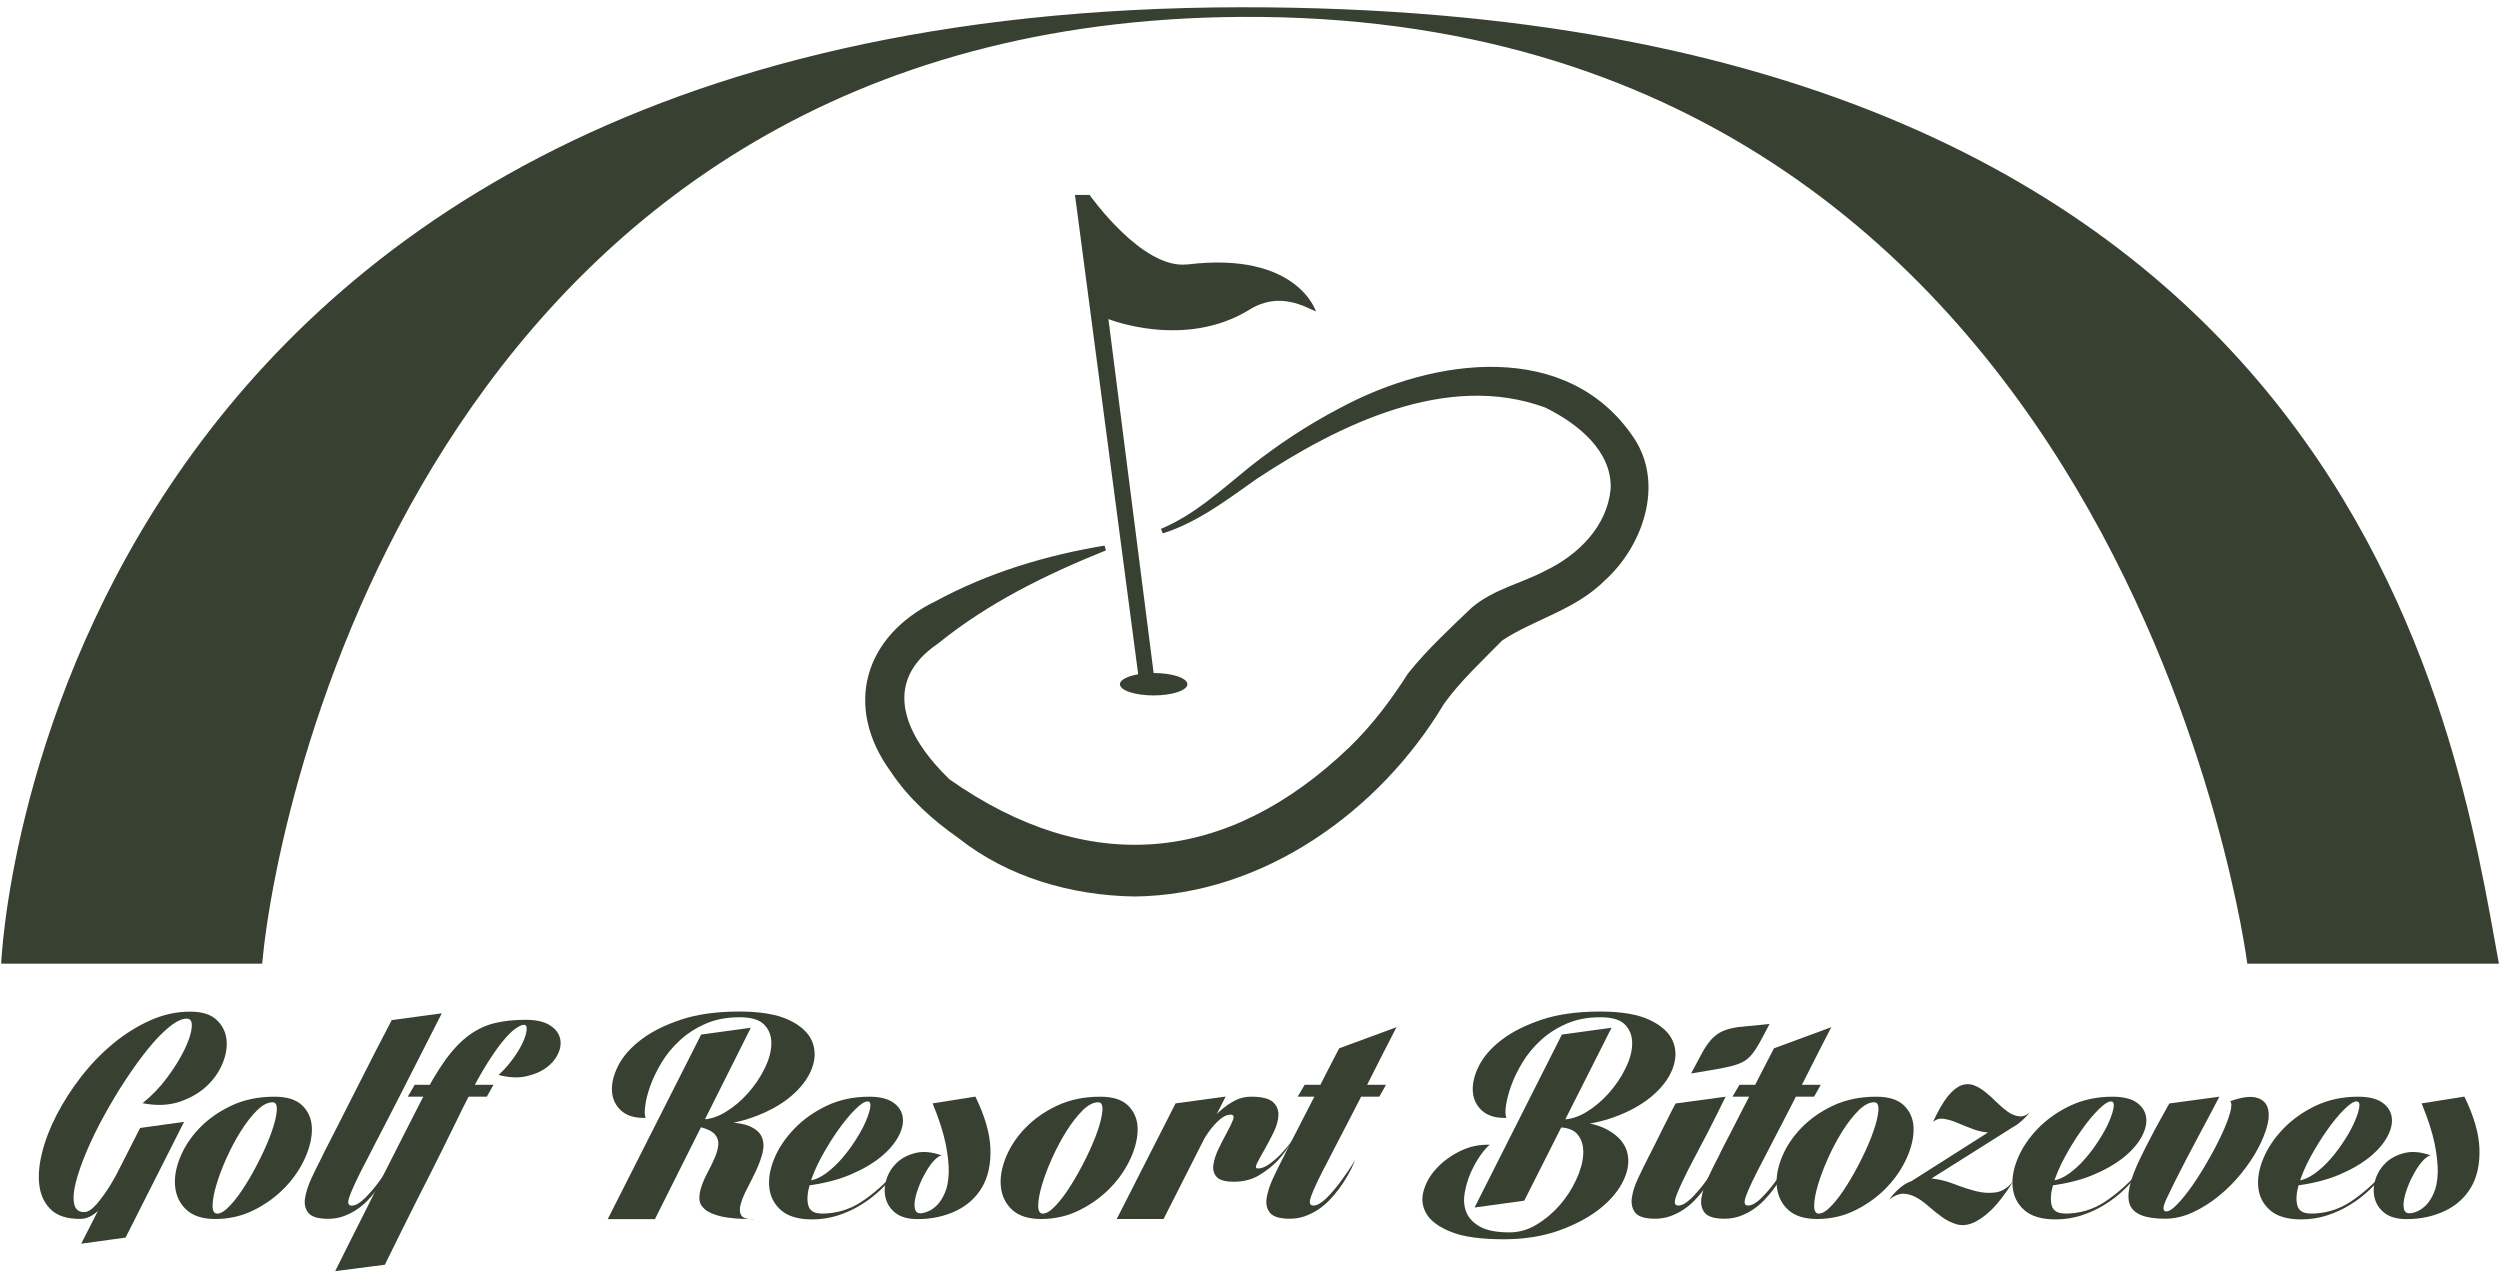 <svg width="140" height="72" viewBox="0 0 140 72" fill="none" xmlns="http://www.w3.org/2000/svg">
<g clip-path="url(#clip0_681_3578)">
<path d="M4.708 67.879C4.923 67.879 5.16 67.725 5.424 67.416C5.688 67.108 5.947 66.745 6.206 66.321C6.459 65.897 6.696 65.473 6.916 65.054C7.137 64.63 7.307 64.3 7.439 64.058C7.555 63.854 7.643 63.777 7.698 63.837C7.753 63.892 7.748 63.992 7.687 64.129C7.544 64.448 7.368 64.845 7.148 65.313C6.927 65.781 6.68 66.238 6.404 66.673C6.129 67.114 5.826 67.488 5.501 67.796C5.176 68.105 4.835 68.259 4.483 68.259C3.772 68.259 3.238 68.094 2.88 67.763C2.522 67.433 2.297 66.992 2.214 66.453C2.132 65.913 2.176 65.291 2.346 64.592C2.517 63.892 2.787 63.182 3.161 62.455C3.536 61.728 3.987 61.018 4.527 60.319C5.066 59.62 5.661 59.003 6.316 58.458C6.971 57.913 7.665 57.478 8.397 57.147C9.13 56.817 9.879 56.652 10.649 56.652C11.299 56.652 11.789 56.8 12.114 57.098C12.439 57.395 12.626 57.759 12.681 58.188C12.736 58.617 12.659 59.075 12.461 59.559C12.257 60.044 11.954 60.479 11.541 60.853C11.129 61.227 10.622 61.514 10.016 61.712C9.416 61.905 8.733 61.927 7.979 61.778C8.475 61.387 8.926 60.925 9.334 60.38C9.741 59.834 10.066 59.317 10.308 58.827C10.55 58.337 10.694 57.918 10.732 57.566C10.776 57.219 10.682 57.043 10.457 57.043C10.187 57.043 9.862 57.197 9.482 57.505C9.102 57.814 8.706 58.221 8.293 58.733C7.88 59.24 7.461 59.823 7.032 60.473C6.602 61.123 6.206 61.789 5.837 62.461C5.463 63.138 5.138 63.799 4.863 64.448C4.587 65.098 4.384 65.682 4.251 66.189C4.119 66.695 4.092 67.108 4.152 67.416C4.218 67.725 4.406 67.879 4.708 67.879ZM4.549 69.646L7.847 63.166L10.308 62.824L7.032 69.305L4.549 69.646Z" fill="#374031"/>
<path d="M15.374 61.415C16.084 61.415 16.607 61.585 16.943 61.921C17.279 62.257 17.455 62.681 17.466 63.188C17.477 63.694 17.351 64.25 17.086 64.84C16.822 65.434 16.448 65.985 15.963 66.491C15.478 66.998 14.9 67.422 14.234 67.758C13.568 68.094 12.841 68.264 12.065 68.264C11.354 68.264 10.82 68.094 10.451 67.758C10.082 67.422 9.873 66.998 9.813 66.491C9.752 65.985 9.84 65.434 10.077 64.84C10.314 64.245 10.671 63.694 11.156 63.188C11.641 62.681 12.235 62.257 12.946 61.921C13.656 61.585 14.465 61.415 15.374 61.415ZM12.169 67.962C12.367 67.962 12.61 67.807 12.896 67.499C13.182 67.191 13.469 66.805 13.755 66.343C14.047 65.88 14.322 65.379 14.586 64.845C14.851 64.305 15.065 63.81 15.225 63.347C15.385 62.885 15.478 62.499 15.5 62.191C15.522 61.883 15.445 61.728 15.269 61.728C14.983 61.728 14.691 61.883 14.383 62.191C14.074 62.499 13.777 62.885 13.485 63.347C13.193 63.81 12.929 64.311 12.687 64.845C12.444 65.385 12.257 65.88 12.12 66.343C11.982 66.805 11.91 67.191 11.905 67.499C11.899 67.807 11.988 67.962 12.164 67.962H12.169Z" fill="#374031"/>
<path d="M18 64.845C18.083 64.663 18.209 64.41 18.375 64.091C18.54 63.771 18.721 63.413 18.925 63.017C19.123 62.62 19.338 62.202 19.564 61.756C19.79 61.31 20.015 60.87 20.236 60.435C20.753 59.405 21.32 58.304 21.937 57.125L24.74 56.745C24.151 57.902 23.589 59.003 23.055 60.055C22.829 60.501 22.598 60.952 22.361 61.42C22.124 61.883 21.893 62.329 21.673 62.758C21.447 63.188 21.243 63.59 21.051 63.959C20.863 64.327 20.704 64.641 20.572 64.895C20.302 65.407 20.081 65.836 19.927 66.172C19.768 66.508 19.652 66.778 19.581 66.976C19.509 67.174 19.487 67.317 19.509 67.394C19.531 67.477 19.597 67.516 19.702 67.516C19.9 67.516 20.137 67.383 20.412 67.119C20.682 66.855 20.935 66.563 21.172 66.244C21.458 65.869 21.744 65.445 22.042 64.977C21.783 65.594 21.469 66.144 21.1 66.624C20.946 66.827 20.775 67.031 20.588 67.224C20.401 67.416 20.192 67.593 19.96 67.747C19.729 67.901 19.481 68.022 19.217 68.116C18.953 68.209 18.672 68.253 18.375 68.253C17.819 68.253 17.455 68.143 17.273 67.928C17.097 67.714 17.031 67.438 17.081 67.108C17.13 66.778 17.246 66.409 17.433 66.001C17.62 65.594 17.813 65.208 18 64.845Z" fill="#374031"/>
<path d="M26.188 61.519C25.984 61.91 25.769 62.34 25.544 62.813C25.312 63.287 25.07 63.777 24.817 64.289C24.563 64.795 24.305 65.313 24.046 65.831C23.787 66.348 23.534 66.849 23.286 67.328C22.719 68.457 22.141 69.624 21.552 70.825L18.771 71.183C19.316 70.087 19.872 68.975 20.439 67.857C20.676 67.378 20.929 66.877 21.194 66.348C21.458 65.825 21.728 65.296 21.998 64.762C22.267 64.234 22.537 63.705 22.802 63.177C23.066 62.654 23.325 62.147 23.572 61.668C24.057 60.721 24.514 59.95 24.943 59.355C25.373 58.761 25.819 58.298 26.27 57.968C26.727 57.638 27.206 57.412 27.713 57.291C28.22 57.169 28.792 57.109 29.431 57.109C30.009 57.109 30.455 57.208 30.769 57.401C31.083 57.593 31.275 57.83 31.352 58.105C31.43 58.381 31.402 58.673 31.264 58.981C31.127 59.289 30.907 59.559 30.598 59.785C30.29 60.016 29.91 60.176 29.453 60.275C28.996 60.374 28.489 60.346 27.922 60.198C28.22 59.922 28.484 59.625 28.721 59.3C28.957 58.975 29.139 58.673 29.271 58.392C29.403 58.111 29.475 57.874 29.491 57.681C29.508 57.489 29.458 57.39 29.343 57.39C29.227 57.39 29.067 57.461 28.864 57.604C28.66 57.748 28.429 57.979 28.164 58.298C27.9 58.618 27.603 59.041 27.267 59.576C26.937 60.104 26.573 60.754 26.188 61.519ZM22.834 61.415L23.226 60.748H27.636L27.261 61.415H22.829H22.834Z" fill="#374031"/>
<path d="M34.034 68.27L39.265 57.935L42.045 57.555L36.677 68.27H34.034ZM36.143 62.599C35.565 62.62 35.113 62.488 34.794 62.202C34.474 61.916 34.298 61.552 34.271 61.112C34.243 60.671 34.359 60.192 34.623 59.669C34.888 59.152 35.317 58.667 35.901 58.221C36.484 57.775 37.233 57.401 38.142 57.098C39.05 56.795 40.14 56.646 41.401 56.646C42.596 56.646 43.521 56.806 44.182 57.12C44.843 57.434 45.272 57.83 45.476 58.309C45.674 58.788 45.669 59.306 45.459 59.851C45.25 60.396 44.859 60.914 44.292 61.393C43.725 61.872 43.004 62.268 42.123 62.582C41.242 62.896 40.245 63.056 39.138 63.056C38.879 63.056 38.72 63.033 38.67 62.995C38.621 62.956 38.615 62.912 38.67 62.874C38.725 62.835 38.813 62.791 38.934 62.753C39.061 62.714 39.166 62.692 39.265 62.692C39.716 62.692 40.168 62.554 40.63 62.274C41.093 61.993 41.511 61.64 41.891 61.211C42.271 60.782 42.58 60.325 42.822 59.829C43.064 59.339 43.191 58.876 43.196 58.447C43.202 58.017 43.07 57.665 42.8 57.384C42.53 57.103 42.068 56.966 41.418 56.966C40.697 56.966 40.058 57.087 39.502 57.335C38.946 57.582 38.467 57.891 38.059 58.271C37.652 58.651 37.31 59.064 37.04 59.515C36.771 59.967 36.561 60.401 36.413 60.82C36.264 61.239 36.17 61.607 36.132 61.932C36.088 62.257 36.099 62.477 36.159 62.593L36.143 62.599ZM42.189 68.27C41.434 68.27 40.84 68.22 40.416 68.127C39.992 68.028 39.678 67.895 39.474 67.725C39.276 67.554 39.171 67.356 39.166 67.135C39.16 66.915 39.199 66.673 39.292 66.414C39.38 66.155 39.496 65.897 39.639 65.632C39.782 65.368 39.909 65.109 40.019 64.85C40.129 64.592 40.201 64.355 40.223 64.129C40.245 63.909 40.19 63.711 40.047 63.54C39.904 63.369 39.656 63.237 39.292 63.138C38.934 63.039 38.422 62.995 37.762 62.995L40.383 62.841C41.104 62.841 41.638 62.918 41.985 63.072C42.332 63.226 42.563 63.43 42.668 63.689C42.772 63.947 42.783 64.239 42.701 64.564C42.618 64.889 42.497 65.219 42.337 65.561C42.178 65.897 42.012 66.227 41.842 66.557C41.671 66.882 41.55 67.174 41.478 67.433C41.407 67.692 41.418 67.895 41.506 68.05C41.594 68.204 41.82 68.281 42.189 68.281V68.27Z" fill="#374031"/>
<path d="M46.015 67.962C46.819 67.962 47.551 67.747 48.223 67.312C48.889 66.877 49.545 66.299 50.184 65.583C49.958 65.935 49.677 66.277 49.341 66.601C49.005 66.926 48.631 67.218 48.223 67.466C47.816 67.719 47.381 67.917 46.918 68.066C46.456 68.215 45.977 68.286 45.481 68.286C44.71 68.286 44.132 68.116 43.747 67.78C43.356 67.444 43.136 67.014 43.081 66.502C43.026 65.99 43.125 65.434 43.372 64.85C43.62 64.261 43.995 63.711 44.49 63.199C44.986 62.687 45.591 62.257 46.296 61.921C47.006 61.585 47.799 61.415 48.669 61.415C49.258 61.415 49.71 61.525 50.018 61.739C50.327 61.954 50.503 62.23 50.552 62.56C50.602 62.89 50.519 63.259 50.305 63.656C50.09 64.052 49.754 64.443 49.297 64.812C48.834 65.181 48.262 65.511 47.579 65.797C46.891 66.084 46.098 66.282 45.184 66.398C45.03 66.343 44.986 66.282 45.052 66.227C45.118 66.172 45.189 66.133 45.272 66.122C45.591 66.089 45.911 65.952 46.236 65.721C46.56 65.484 46.863 65.203 47.15 64.873C47.436 64.542 47.695 64.19 47.931 63.815C48.168 63.446 48.355 63.099 48.488 62.786C48.62 62.472 48.708 62.208 48.735 61.998C48.763 61.789 48.713 61.679 48.587 61.679C48.422 61.679 48.185 61.833 47.876 62.142C47.568 62.45 47.249 62.841 46.918 63.309C46.588 63.777 46.28 64.278 45.988 64.817C45.696 65.357 45.487 65.858 45.349 66.326C45.211 66.794 45.184 67.185 45.261 67.493C45.338 67.802 45.591 67.956 46.015 67.956V67.962Z" fill="#374031"/>
<path d="M52.716 64.707C52.601 64.729 52.463 64.823 52.309 64.988C52.155 65.153 52.006 65.357 51.868 65.594C51.725 65.836 51.599 66.089 51.488 66.365C51.378 66.64 51.296 66.893 51.252 67.13C51.202 67.367 51.202 67.559 51.241 67.714C51.279 67.868 51.384 67.945 51.549 67.945C51.654 67.945 51.791 67.912 51.967 67.84C52.138 67.774 52.309 67.653 52.474 67.488C52.639 67.323 52.788 67.091 52.914 66.794C53.047 66.497 53.113 66.122 53.129 65.671C53.14 65.219 53.08 64.674 52.953 64.036C52.821 63.397 52.579 62.648 52.226 61.789L54.621 61.409C55.156 62.505 55.436 63.48 55.464 64.333C55.491 65.186 55.337 65.902 54.996 66.486C54.654 67.07 54.164 67.51 53.526 67.813C52.887 68.116 52.171 68.27 51.384 68.27C50.85 68.27 50.442 68.154 50.15 67.928C49.859 67.697 49.677 67.422 49.594 67.086C49.512 66.756 49.528 66.409 49.638 66.051C49.748 65.693 49.947 65.379 50.222 65.115C50.497 64.85 50.85 64.669 51.279 64.564C51.703 64.46 52.188 64.509 52.733 64.702L52.716 64.707Z" fill="#374031"/>
<path d="M61.614 61.415C62.325 61.415 62.848 61.585 63.184 61.921C63.519 62.257 63.696 62.681 63.707 63.188C63.718 63.694 63.591 64.25 63.327 64.84C63.062 65.434 62.688 65.985 62.203 66.491C61.719 66.998 61.141 67.422 60.474 67.758C59.808 68.094 59.081 68.264 58.305 68.264C57.595 68.264 57.061 68.094 56.692 67.758C56.323 67.422 56.114 66.998 56.053 66.491C55.992 65.985 56.081 65.434 56.317 64.84C56.554 64.245 56.912 63.694 57.397 63.188C57.881 62.681 58.476 62.257 59.186 61.921C59.896 61.585 60.706 61.415 61.614 61.415ZM58.404 67.962C58.602 67.962 58.845 67.807 59.131 67.499C59.417 67.191 59.704 66.805 59.99 66.343C60.282 65.88 60.557 65.379 60.821 64.845C61.086 64.305 61.3 63.81 61.46 63.347C61.62 62.885 61.713 62.499 61.735 62.191C61.757 61.883 61.68 61.728 61.504 61.728C61.218 61.728 60.926 61.883 60.618 62.191C60.309 62.499 60.012 62.885 59.72 63.347C59.428 63.81 59.164 64.311 58.922 64.845C58.679 65.385 58.492 65.88 58.355 66.343C58.217 66.805 58.145 67.191 58.14 67.499C58.134 67.807 58.222 67.962 58.399 67.962H58.404Z" fill="#374031"/>
<path d="M62.534 68.27L65.832 61.789L68.635 61.409L65.16 68.264H62.539L62.534 68.27ZM70.05 61.415C70.65 61.415 71.063 61.514 71.283 61.712C71.503 61.91 71.602 62.158 71.591 62.455C71.58 62.753 71.487 63.078 71.316 63.424C71.145 63.771 70.975 64.096 70.804 64.394C70.633 64.691 70.496 64.939 70.396 65.137C70.297 65.335 70.308 65.434 70.441 65.434C70.639 65.434 70.859 65.352 71.085 65.186C71.316 65.021 71.531 64.834 71.729 64.63C71.955 64.388 72.18 64.118 72.401 63.81C72.153 64.256 71.867 64.652 71.553 64.994C71.266 65.291 70.925 65.561 70.518 65.809C70.11 66.056 69.637 66.177 69.091 66.177C68.607 66.177 68.288 66.084 68.128 65.902C67.968 65.721 67.908 65.489 67.952 65.208C67.996 64.928 68.095 64.625 68.255 64.3C68.414 63.975 68.568 63.672 68.723 63.391C68.877 63.111 68.987 62.879 69.053 62.698C69.119 62.516 69.075 62.422 68.921 62.422C68.706 62.422 68.497 62.521 68.282 62.714C68.067 62.907 67.88 63.122 67.715 63.347C67.517 63.623 67.329 63.925 67.164 64.256C67.071 64.382 66.972 64.498 66.862 64.608C66.757 64.718 66.663 64.812 66.586 64.889C66.509 64.972 66.448 65.021 66.399 65.054C66.349 65.082 66.338 65.076 66.366 65.027C66.581 64.559 66.829 64.107 67.109 63.672C67.396 63.237 67.693 62.852 68.012 62.516C68.332 62.18 68.662 61.91 69.003 61.712C69.345 61.514 69.692 61.415 70.05 61.415Z" fill="#374031"/>
<path d="M71.856 64.845C71.938 64.663 72.048 64.432 72.191 64.157C72.335 63.881 72.489 63.584 72.654 63.265C72.819 62.945 72.99 62.609 73.166 62.263C73.342 61.916 73.518 61.569 73.7 61.227C74.102 60.429 74.531 59.587 74.994 58.706L78.204 57.522C77.687 58.529 77.186 59.498 76.718 60.435C76.514 60.837 76.31 61.244 76.095 61.663C75.88 62.081 75.671 62.483 75.468 62.879C75.258 63.276 75.071 63.645 74.889 63.992C74.713 64.338 74.559 64.641 74.427 64.889C74.157 65.401 73.937 65.831 73.777 66.166C73.618 66.502 73.502 66.772 73.43 66.97C73.359 67.169 73.337 67.312 73.359 67.389C73.381 67.471 73.447 67.51 73.552 67.51C73.75 67.51 73.986 67.378 74.262 67.114C74.531 66.849 74.785 66.557 75.022 66.238C75.302 65.864 75.594 65.44 75.892 64.972C75.633 65.588 75.319 66.139 74.95 66.618C74.796 66.822 74.625 67.025 74.438 67.218C74.251 67.411 74.041 67.587 73.81 67.741C73.579 67.895 73.331 68.016 73.067 68.11C72.803 68.204 72.522 68.248 72.225 68.248C71.668 68.248 71.305 68.138 71.123 67.923C70.947 67.708 70.881 67.433 70.93 67.103C70.98 66.772 71.096 66.403 71.283 65.996C71.47 65.588 71.663 65.203 71.85 64.84L71.856 64.845ZM72.671 61.415L73.061 60.748H77.615L77.241 61.415H72.671Z" fill="#374031"/>
<path d="M83.446 64.091C83.292 64.206 83.11 64.41 82.906 64.696C82.703 64.983 82.516 65.319 82.356 65.682C82.196 66.045 82.086 66.425 82.02 66.822C81.954 67.218 81.987 67.576 82.119 67.895C82.251 68.215 82.504 68.479 82.879 68.694C83.259 68.903 83.804 69.013 84.525 69.013C85.059 69.013 85.566 68.87 86.05 68.578C86.535 68.286 86.965 67.923 87.344 67.488C87.724 67.053 88.027 66.585 88.264 66.073C88.501 65.566 88.633 65.093 88.66 64.658C88.688 64.223 88.594 63.859 88.374 63.568C88.154 63.276 87.785 63.133 87.267 63.133C87.174 63.133 87.08 63.111 86.987 63.072C86.893 63.033 86.838 62.989 86.816 62.951C86.799 62.912 86.832 62.868 86.92 62.83C87.008 62.791 87.185 62.769 87.444 62.769C88.556 62.769 89.409 62.934 90.004 63.259C90.599 63.584 90.967 63.992 91.111 64.487C91.254 64.977 91.193 65.511 90.923 66.084C90.659 66.656 90.219 67.185 89.602 67.681C88.985 68.171 88.22 68.578 87.306 68.909C86.392 69.233 85.357 69.399 84.211 69.399C82.945 69.399 81.97 69.266 81.288 68.997C80.599 68.727 80.137 68.391 79.895 67.995C79.652 67.598 79.592 67.163 79.718 66.701C79.845 66.238 80.087 65.809 80.456 65.418C80.825 65.021 81.271 64.702 81.794 64.448C82.317 64.195 82.868 64.085 83.435 64.107L83.446 64.091ZM84.349 62.599C83.771 62.62 83.319 62.488 83 62.202C82.681 61.916 82.504 61.552 82.477 61.112C82.449 60.671 82.565 60.192 82.829 59.669C83.094 59.152 83.518 58.667 84.107 58.221C84.69 57.775 85.439 57.401 86.348 57.098C87.256 56.795 88.347 56.646 89.607 56.646C90.802 56.646 91.727 56.806 92.388 57.12C93.049 57.434 93.478 57.83 93.682 58.309C93.88 58.788 93.875 59.306 93.665 59.851C93.456 60.396 93.065 60.914 92.498 61.393C91.931 61.872 91.21 62.268 90.329 62.582C89.448 62.896 88.451 63.056 87.344 63.056C87.086 63.056 86.926 63.033 86.876 62.995C86.827 62.956 86.821 62.912 86.876 62.874C86.931 62.835 87.019 62.791 87.141 62.753C87.267 62.714 87.372 62.692 87.471 62.692C87.917 62.692 88.374 62.554 88.837 62.274C89.299 61.993 89.718 61.64 90.097 61.211C90.477 60.782 90.786 60.325 91.028 59.829C91.27 59.339 91.397 58.876 91.402 58.447C91.408 58.017 91.276 57.665 91.006 57.384C90.736 57.103 90.274 56.966 89.624 56.966C88.903 56.966 88.264 57.087 87.708 57.335C87.152 57.582 86.673 57.891 86.265 58.271C85.858 58.651 85.516 59.064 85.246 59.515C84.977 59.967 84.767 60.401 84.619 60.82C84.47 61.239 84.377 61.607 84.332 61.932C84.288 62.257 84.299 62.477 84.36 62.593L84.349 62.599ZM82.576 67.62L87.466 57.935L90.246 57.555L85.357 67.24L82.576 67.62Z" fill="#374031"/>
<path d="M92.289 64.845C92.476 64.482 92.663 64.118 92.84 63.755C93.016 63.391 93.181 63.066 93.335 62.769C93.5 62.428 93.665 62.103 93.831 61.795L96.633 61.415C96.49 61.701 96.33 62.026 96.154 62.389C96 62.698 95.813 63.066 95.598 63.485C95.378 63.909 95.135 64.377 94.86 64.889C94.59 65.401 94.37 65.831 94.216 66.166C94.056 66.502 93.941 66.772 93.869 66.97C93.798 67.169 93.775 67.312 93.798 67.389C93.82 67.471 93.886 67.51 93.99 67.51C94.189 67.51 94.425 67.378 94.701 67.114C94.97 66.849 95.224 66.557 95.46 66.238C95.747 65.864 96.033 65.44 96.33 64.972C96.072 65.588 95.763 66.139 95.411 66.618C95.257 66.822 95.086 67.025 94.899 67.218C94.712 67.411 94.502 67.587 94.271 67.741C94.04 67.895 93.792 68.016 93.528 68.11C93.263 68.204 92.983 68.248 92.685 68.248C92.129 68.248 91.766 68.138 91.584 67.923C91.408 67.708 91.342 67.433 91.38 67.103C91.424 66.772 91.534 66.403 91.727 65.996C91.915 65.588 92.107 65.203 92.294 64.84L92.289 64.845ZM94.701 60.115C94.937 59.669 95.136 59.295 95.301 58.992C95.466 58.689 95.631 58.447 95.785 58.265C95.945 58.084 96.116 57.94 96.292 57.836C96.468 57.731 96.683 57.654 96.93 57.593C97.178 57.533 97.476 57.494 97.828 57.467C98.175 57.439 98.599 57.395 99.094 57.34C98.88 57.753 98.704 58.094 98.555 58.359C98.406 58.629 98.263 58.849 98.12 59.025C97.977 59.201 97.823 59.339 97.652 59.438C97.481 59.537 97.266 59.62 97.013 59.686C96.76 59.752 96.446 59.818 96.072 59.884C95.697 59.95 95.24 60.022 94.701 60.115Z" fill="#374031"/>
<path d="M96.204 64.845C96.286 64.663 96.396 64.432 96.54 64.157C96.683 63.881 96.837 63.584 97.002 63.265C97.167 62.945 97.338 62.609 97.514 62.263C97.69 61.916 97.867 61.569 98.048 61.227C98.45 60.429 98.88 59.587 99.342 58.706L102.552 57.522C102.035 58.529 101.534 59.498 101.066 60.435C100.862 60.837 100.658 61.244 100.443 61.663C100.229 62.081 100.019 62.483 99.816 62.879C99.606 63.276 99.419 63.645 99.238 63.992C99.061 64.338 98.907 64.641 98.775 64.889C98.505 65.401 98.285 65.831 98.125 66.166C97.966 66.502 97.85 66.772 97.778 66.97C97.707 67.169 97.685 67.312 97.707 67.389C97.729 67.471 97.795 67.51 97.9 67.51C98.098 67.51 98.335 67.378 98.61 67.114C98.88 66.849 99.133 66.557 99.37 66.238C99.65 65.864 99.942 65.44 100.24 64.972C99.981 65.588 99.667 66.139 99.298 66.618C99.144 66.822 98.973 67.025 98.786 67.218C98.599 67.411 98.39 67.587 98.158 67.741C97.927 67.895 97.679 68.016 97.415 68.11C97.151 68.204 96.87 68.248 96.573 68.248C96.016 68.248 95.653 68.138 95.471 67.923C95.295 67.708 95.229 67.433 95.279 67.103C95.328 66.772 95.444 66.403 95.631 65.996C95.818 65.588 96.011 65.203 96.198 64.84L96.204 64.845ZM97.019 61.415L97.409 60.748H101.963L101.589 61.415H97.019Z" fill="#374031"/>
<path d="M105.069 61.415C105.779 61.415 106.302 61.585 106.638 61.921C106.974 62.257 107.15 62.681 107.161 63.188C107.172 63.694 107.045 64.25 106.781 64.84C106.517 65.434 106.142 65.985 105.658 66.491C105.173 66.998 104.595 67.422 103.929 67.758C103.263 68.094 102.536 68.264 101.759 68.264C101.049 68.264 100.515 68.094 100.146 67.758C99.777 67.422 99.568 66.998 99.507 66.491C99.447 65.985 99.535 65.434 99.772 64.84C100.008 64.245 100.366 63.694 100.851 63.188C101.335 62.681 101.93 62.257 102.64 61.921C103.351 61.585 104.16 61.415 105.069 61.415ZM101.859 67.962C102.057 67.962 102.299 67.807 102.585 67.499C102.872 67.191 103.158 66.805 103.444 66.343C103.736 65.88 104.011 65.379 104.276 64.845C104.54 64.305 104.755 63.81 104.914 63.347C105.074 62.885 105.168 62.499 105.19 62.191C105.212 61.883 105.135 61.728 104.958 61.728C104.672 61.728 104.38 61.883 104.072 62.191C103.764 62.499 103.466 62.885 103.174 63.347C102.883 63.81 102.618 64.311 102.376 64.845C102.134 65.385 101.947 65.88 101.809 66.343C101.671 66.805 101.6 67.191 101.594 67.499C101.589 67.807 101.677 67.962 101.853 67.962H101.859Z" fill="#374031"/>
<path d="M112.761 66.128C112.298 66.86 111.88 67.405 111.494 67.774C111.109 68.138 110.756 68.38 110.437 68.501C110.118 68.622 109.82 68.639 109.54 68.551C109.264 68.463 109 68.336 108.752 68.154C108.504 67.978 108.268 67.785 108.036 67.582C107.805 67.378 107.574 67.202 107.337 67.07C107.1 66.932 106.858 66.86 106.61 66.849C106.363 66.838 106.093 66.948 105.795 67.174C106.186 66.651 106.588 66.31 107.001 66.156C107.414 66.001 107.827 65.952 108.24 66.001C108.653 66.051 109.066 66.161 109.473 66.321C109.881 66.48 110.277 66.607 110.663 66.706C111.048 66.805 111.417 66.827 111.77 66.772C112.122 66.723 112.452 66.508 112.761 66.128ZM107.513 66.403L106.875 66.249L112.298 62.802L113.008 62.94L107.513 66.403ZM108.24 62.841C108.537 62.202 108.813 61.723 109.072 61.398C109.33 61.079 109.584 60.875 109.826 60.782C110.068 60.688 110.299 60.688 110.525 60.77C110.751 60.853 110.966 60.985 111.18 61.156C111.395 61.327 111.604 61.514 111.808 61.723C112.017 61.927 112.221 62.103 112.419 62.246C112.617 62.389 112.827 62.477 113.041 62.51C113.256 62.543 113.465 62.472 113.68 62.29C113.289 62.747 112.909 63.056 112.535 63.215C112.16 63.375 111.803 63.446 111.461 63.43C111.12 63.413 110.789 63.342 110.476 63.226C110.162 63.105 109.87 62.989 109.6 62.874C109.33 62.758 109.077 62.687 108.846 62.654C108.615 62.62 108.411 62.681 108.235 62.841H108.24Z" fill="#374031"/>
<path d="M115.646 67.962C116.45 67.962 117.182 67.747 117.854 67.312C118.52 66.877 119.175 66.299 119.814 65.583C119.588 65.935 119.307 66.277 118.972 66.601C118.636 66.926 118.261 67.218 117.854 67.466C117.446 67.719 117.011 67.917 116.549 68.066C116.086 68.215 115.607 68.286 115.112 68.286C114.341 68.286 113.763 68.116 113.377 67.78C112.986 67.444 112.766 67.014 112.711 66.502C112.656 65.99 112.755 65.434 113.003 64.85C113.251 64.261 113.625 63.711 114.121 63.199C114.616 62.687 115.222 62.257 115.927 61.921C116.637 61.585 117.43 61.415 118.3 61.415C118.889 61.415 119.34 61.525 119.649 61.739C119.957 61.954 120.133 62.23 120.183 62.56C120.232 62.89 120.15 63.259 119.935 63.656C119.72 64.052 119.384 64.443 118.927 64.812C118.465 65.181 117.892 65.511 117.21 65.797C116.521 66.084 115.728 66.282 114.814 66.398C114.66 66.343 114.616 66.282 114.682 66.227C114.748 66.172 114.82 66.133 114.903 66.122C115.222 66.089 115.541 65.952 115.866 65.721C116.191 65.484 116.494 65.203 116.78 64.873C117.066 64.542 117.325 64.19 117.562 63.815C117.799 63.446 117.986 63.099 118.118 62.786C118.25 62.472 118.338 62.208 118.366 61.998C118.393 61.789 118.344 61.679 118.217 61.679C118.052 61.679 117.815 61.833 117.507 62.142C117.199 62.45 116.879 62.841 116.549 63.309C116.218 63.777 115.91 64.278 115.618 64.817C115.326 65.357 115.117 65.858 114.98 66.326C114.842 66.794 114.814 67.185 114.891 67.493C114.969 67.802 115.222 67.956 115.646 67.956V67.962Z" fill="#374031"/>
<path d="M119.864 64.845C120.04 64.482 120.221 64.113 120.414 63.749C120.601 63.386 120.783 63.05 120.948 62.753C121.135 62.411 121.312 62.092 121.482 61.795L124.285 61.415C124.131 61.701 123.96 62.026 123.773 62.389C123.608 62.698 123.415 63.066 123.189 63.485C122.964 63.909 122.716 64.377 122.446 64.889C121.912 65.919 121.537 66.668 121.323 67.135C121.102 67.604 121.102 67.84 121.312 67.84C121.466 67.84 121.675 67.703 121.939 67.427C122.204 67.152 122.484 66.8 122.782 66.376C123.079 65.946 123.371 65.484 123.657 64.977C123.949 64.476 124.197 63.997 124.412 63.535C124.626 63.078 124.781 62.676 124.88 62.334C124.979 61.993 124.984 61.767 124.891 61.668C125.491 61.453 125.964 61.382 126.3 61.453C126.636 61.53 126.856 61.701 126.966 61.965C127.071 62.235 127.077 62.577 126.978 62.984C126.878 63.391 126.702 63.837 126.454 64.305C126.207 64.773 125.893 65.241 125.513 65.709C125.133 66.177 124.714 66.601 124.252 66.976C123.789 67.35 123.305 67.659 122.787 67.895C122.275 68.132 121.758 68.248 121.235 68.248C120.133 68.248 119.484 67.989 119.274 67.466C119.065 66.948 119.263 66.067 119.869 64.834L119.864 64.845Z" fill="#374031"/>
<path d="M129.4 67.962C130.204 67.962 130.936 67.747 131.608 67.312C132.274 66.877 132.93 66.299 133.568 65.583C133.342 65.935 133.062 66.277 132.726 66.601C132.39 66.926 132.016 67.218 131.608 67.466C131.201 67.719 130.766 67.917 130.303 68.066C129.841 68.215 129.362 68.286 128.866 68.286C128.095 68.286 127.517 68.116 127.132 67.78C126.741 67.444 126.52 67.014 126.465 66.502C126.41 65.99 126.509 65.434 126.757 64.85C127.005 64.261 127.379 63.711 127.875 63.199C128.37 62.687 128.976 62.257 129.681 61.921C130.391 61.585 131.184 61.415 132.054 61.415C132.643 61.415 133.095 61.525 133.403 61.739C133.711 61.954 133.888 62.23 133.937 62.56C133.987 62.89 133.904 63.259 133.689 63.656C133.475 64.052 133.139 64.443 132.682 64.812C132.219 65.181 131.647 65.511 130.964 65.797C130.276 66.084 129.483 66.282 128.569 66.398C128.415 66.343 128.37 66.282 128.437 66.227C128.503 66.172 128.574 66.133 128.657 66.122C128.976 66.089 129.295 65.952 129.62 65.721C129.945 65.484 130.248 65.203 130.534 64.873C130.821 64.542 131.079 64.19 131.316 63.815C131.553 63.446 131.74 63.099 131.872 62.786C132.005 62.472 132.093 62.208 132.12 61.998C132.148 61.789 132.098 61.679 131.971 61.679C131.806 61.679 131.57 61.833 131.261 62.142C130.953 62.45 130.633 62.841 130.303 63.309C129.973 63.777 129.664 64.278 129.373 64.817C129.081 65.357 128.872 65.858 128.734 66.326C128.596 66.794 128.569 67.185 128.646 67.493C128.723 67.802 128.976 67.956 129.4 67.956V67.962Z" fill="#374031"/>
<path d="M136.101 64.707C135.985 64.729 135.848 64.823 135.694 64.988C135.54 65.153 135.391 65.357 135.253 65.594C135.11 65.836 134.983 66.089 134.873 66.365C134.763 66.64 134.681 66.893 134.636 67.13C134.587 67.367 134.587 67.559 134.625 67.714C134.664 67.868 134.769 67.945 134.934 67.945C135.038 67.945 135.176 67.912 135.352 67.84C135.523 67.774 135.694 67.653 135.859 67.488C136.024 67.323 136.173 67.091 136.299 66.794C136.431 66.497 136.498 66.122 136.514 65.671C136.525 65.219 136.465 64.674 136.338 64.036C136.206 63.397 135.963 62.648 135.611 61.789L138.006 61.409C138.54 62.505 138.821 63.48 138.849 64.333C138.876 65.186 138.722 65.902 138.381 66.486C138.039 67.07 137.549 67.51 136.911 67.813C136.272 68.116 135.556 68.27 134.769 68.27C134.235 68.27 133.827 68.154 133.535 67.928C133.243 67.697 133.062 67.422 132.979 67.086C132.897 66.756 132.913 66.409 133.023 66.051C133.133 65.693 133.332 65.379 133.607 65.115C133.882 64.85 134.235 64.669 134.664 64.564C135.088 64.46 135.573 64.509 136.118 64.702L136.101 64.707Z" fill="#374031"/>
<path d="M0.067 53.965C0.067 53.965 2.093 0.478 69.51 0.407C132.087 0.341 137.588 41.18 139.939 53.965H125.849C125.849 53.965 119.087 0.649 69.51 0.946C24.888 1.216 15.588 44.015 14.68 53.965H0.067Z" fill="#374031"/>
<path d="M61.944 30.817C58.602 32.161 55.326 33.768 52.54 36.031C49.258 38.245 50.74 41.295 53.173 43.646C60.965 49.114 68.706 48.415 75.567 41.846C76.839 40.612 77.901 39.203 78.848 37.716C79.928 36.362 81.177 35.217 82.411 34.033C83.617 32.998 85.219 32.662 86.524 31.968C88.424 31.059 90.004 29.446 90.197 27.381C90.285 25.262 88.357 23.714 86.529 22.822C81.023 20.796 74.961 23.786 70.363 26.825C68.739 27.971 67.06 29.259 65.116 29.87L65.011 29.617C66.895 28.824 68.332 27.486 69.906 26.209C71.498 24.942 73.199 23.808 75.027 22.855C80.285 20.014 87.829 18.974 91.529 24.573C93.208 27.15 91.986 30.602 89.861 32.513C88.214 34.159 85.924 34.677 84.123 35.866C83.005 37.011 81.783 38.129 80.858 39.423C77.263 45.436 70.732 50.127 63.53 50.204C60.006 50.149 56.438 49.13 53.669 46.928C52.248 45.937 50.872 44.709 49.881 43.211C47.221 39.561 48.389 35.602 52.402 33.664C55.392 32.045 58.613 31.092 61.856 30.553L61.928 30.817H61.944Z" fill="#374031"/>
<path d="M66.493 14.805C63.971 15.114 61.02 10.918 61.02 10.918H60.199L63.739 37.76C63.134 37.865 62.715 38.074 62.715 38.316C62.715 38.663 63.558 38.944 64.604 38.944C65.65 38.944 66.493 38.663 66.493 38.316C66.493 37.97 65.65 37.689 64.604 37.689L62.071 17.867C62.071 17.867 66.349 19.59 69.995 17.327C71.668 16.292 73.127 17.212 73.695 17.443C73.695 17.443 72.648 14.056 66.487 14.811L66.493 14.805Z" fill="#374031"/>
</g>
<defs>
<clipPath id="clip0_681_3578">
<rect width="140" height="70.781" fill="white" transform="translate(0 0.407)"/>
</clipPath>
</defs>
</svg>
